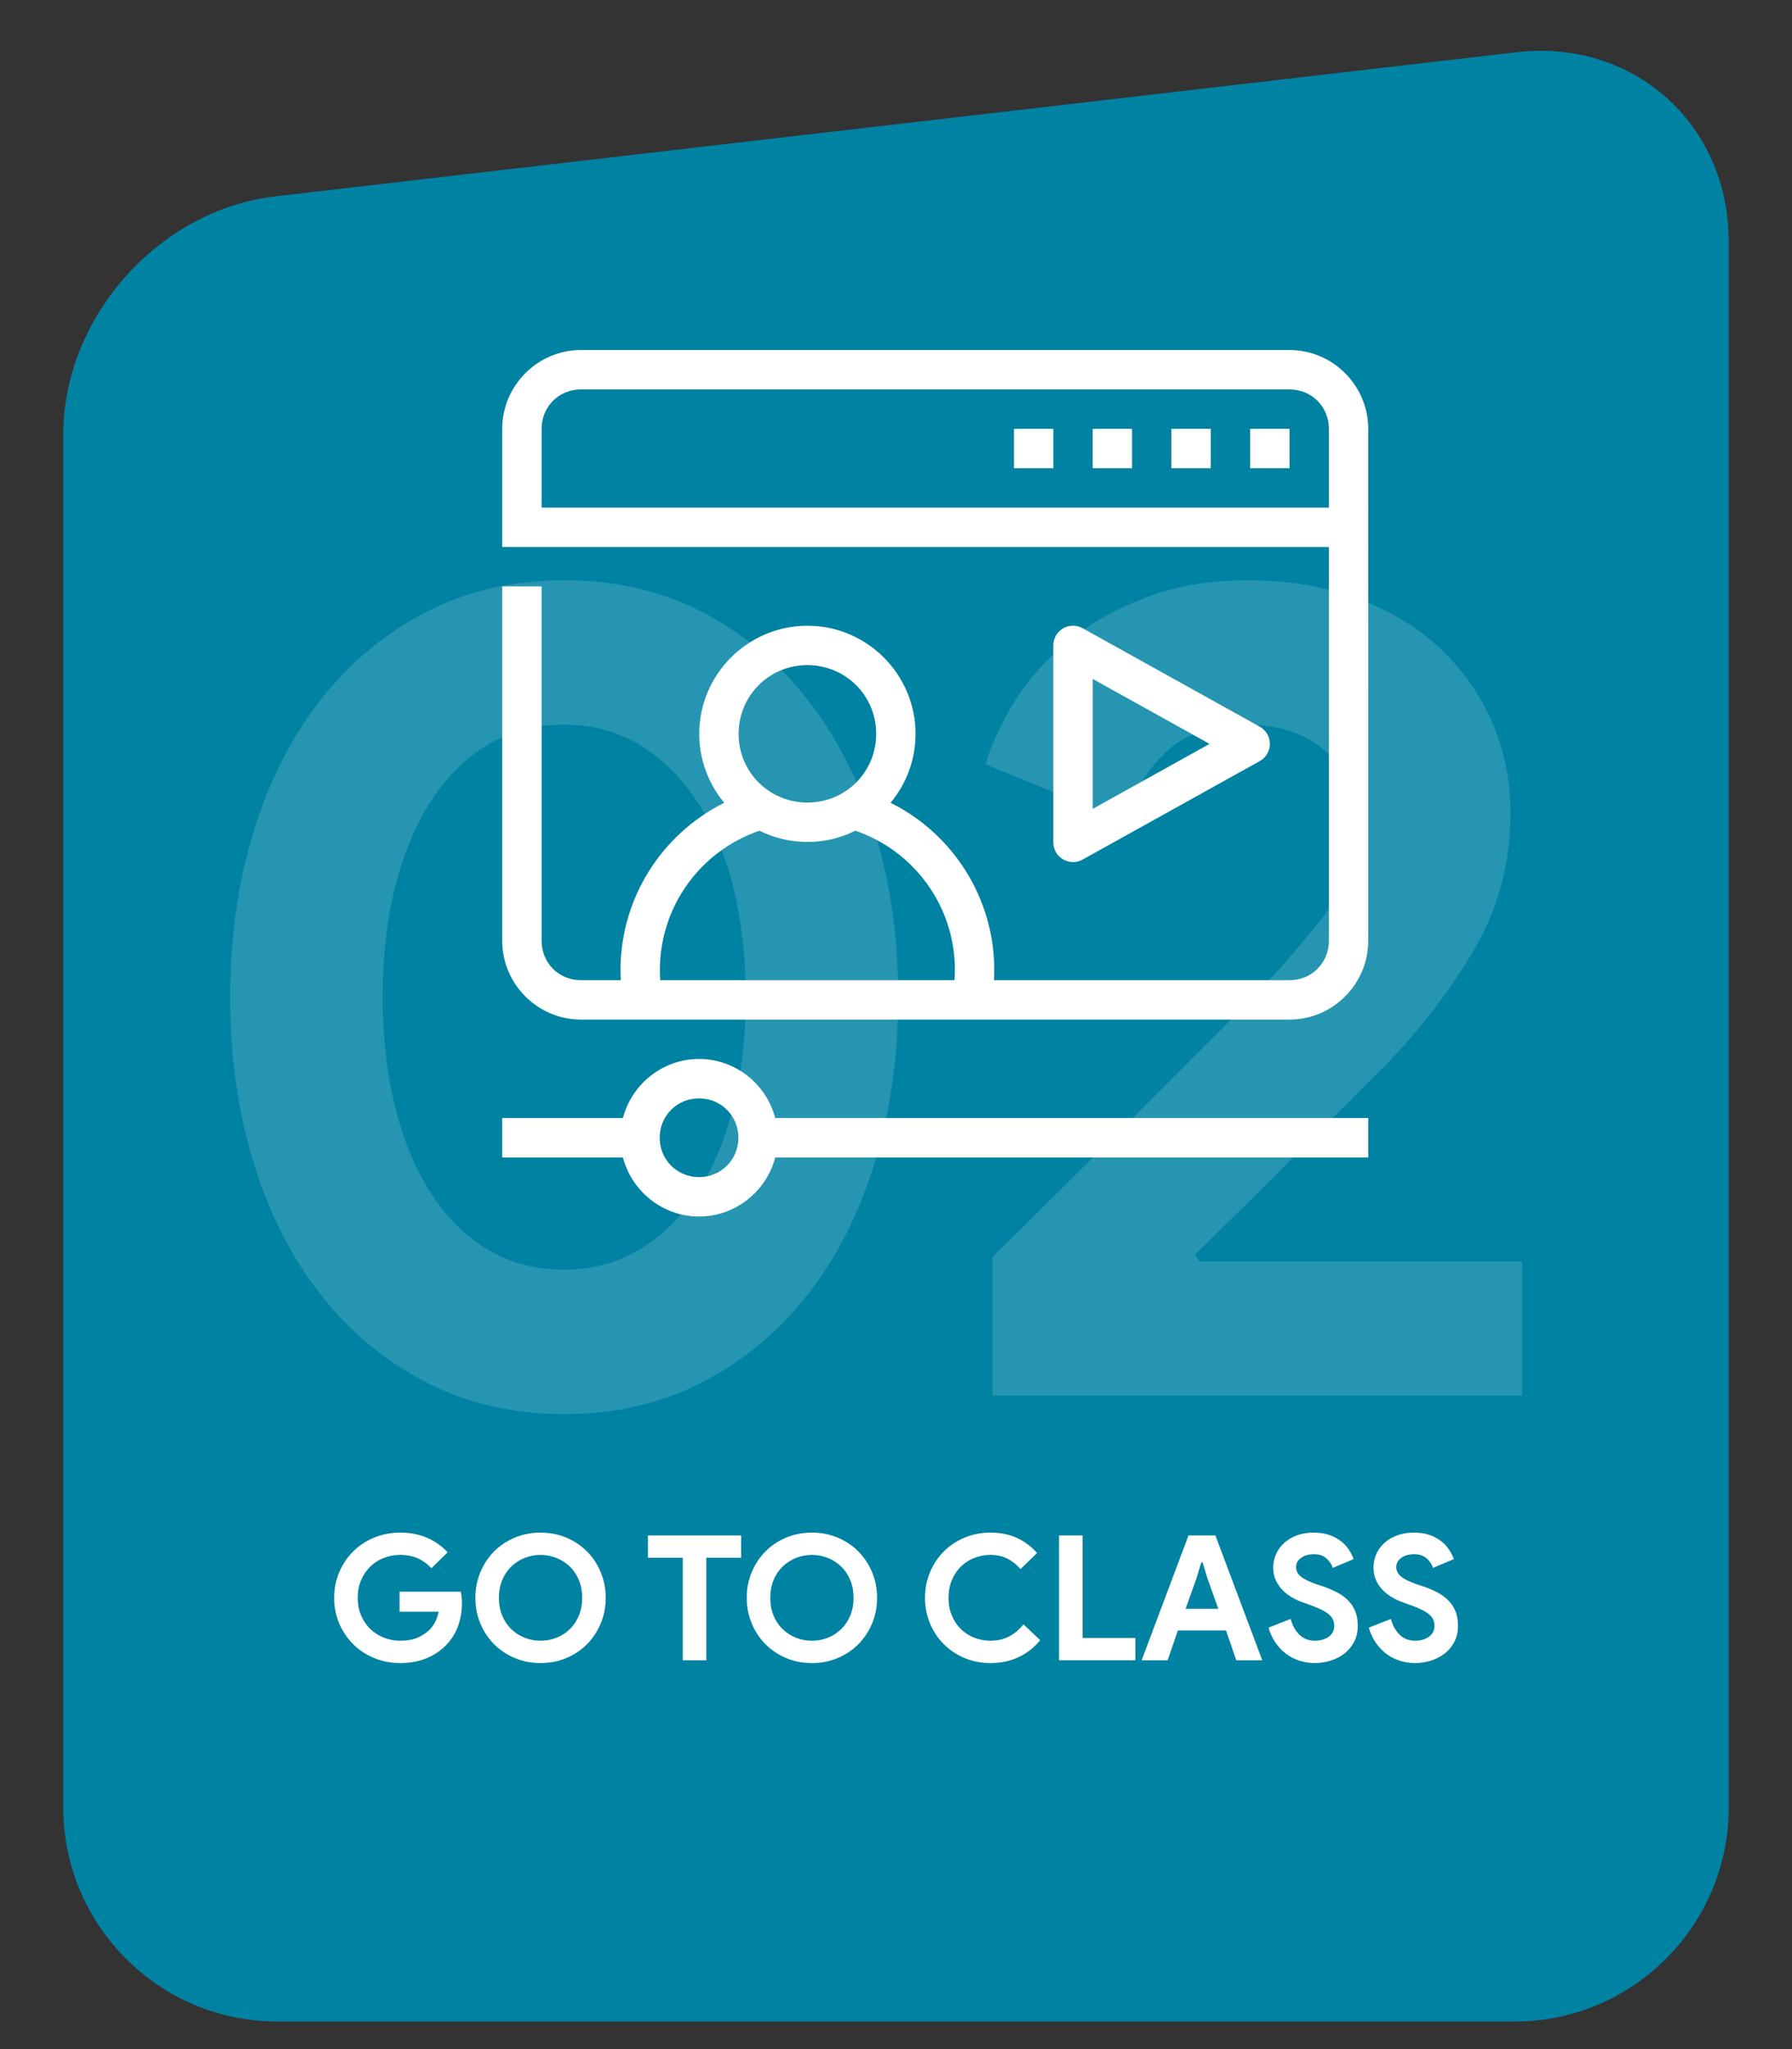 <?xml version="1.0" encoding="utf-8"?>
<!-- Generator: Adobe Illustrator 17.0.0, SVG Export Plug-In . SVG Version: 6.00 Build 0)  -->
<!DOCTYPE svg PUBLIC "-//W3C//DTD SVG 1.1//EN" "http://www.w3.org/Graphics/SVG/1.1/DTD/svg11.dtd">
<svg version="1.1" id="Layer_1" xmlns="http://www.w3.org/2000/svg" xmlns:xlink="http://www.w3.org/1999/xlink" x="0px" y="0px"
	 width="210px" height="240px" viewBox="0 0 210 240" enable-background="new 0 0 210 240" xml:space="preserve">
<rect x="0" y="0" width="210" height="240" fill="#333333" stroke="none"/>
<g>
	<path fill="#0082A3" d="M202.582,211.744c0,13.764-11.26,25.022-25.022,25.022H32.441c-13.763,0-25.023-11.259-25.023-25.022V50.9
		c0-13.761,11.185-26.319,24.856-27.906L177.725,6.117c13.671-1.586,24.856,8.376,24.856,22.14V211.744z"/>
	<g opacity="0.15">
		<g>
			<defs>
				<rect id="SVGID_1_" x="10.35" y="3.233" width="184.501" height="222.76"/>
			</defs>
			<clipPath id="SVGID_2_">
				<use xlink:href="#SVGID_1_"  overflow="visible"/>
			</clipPath>
			<g clip-path="url(#SVGID_2_)">
				<path fill="#FFFFFF" d="M66.113,165.627c-6.002,0-11.413-1.252-16.232-3.752c-4.821-2.5-8.935-5.934-12.345-10.298
					s-6.025-9.524-7.843-15.481c-1.82-5.955-2.728-12.391-2.728-19.302c0-6.91,0.908-13.344,2.728-19.301
					c1.818-5.955,4.433-11.117,7.843-15.482c3.41-4.365,7.523-7.796,12.345-10.299c4.819-2.5,10.23-3.751,16.232-3.751
					s11.411,1.251,16.232,3.751c4.819,2.502,8.935,5.934,12.344,10.299c3.41,4.365,6.023,9.527,7.844,15.482
					c1.818,5.957,2.728,12.392,2.728,19.301c0,6.911-0.91,13.347-2.728,19.302c-1.82,5.957-4.434,11.117-7.844,15.481
					c-3.41,4.364-7.525,7.798-12.344,10.298C77.524,164.375,72.115,165.627,66.113,165.627z M66.113,148.713
					c3.274,0,6.228-0.795,8.866-2.387c2.637-1.591,4.887-3.82,6.752-6.685c1.863-2.864,3.273-6.251,4.229-10.162
					c0.955-3.909,1.432-8.138,1.432-12.686c0-4.638-0.478-8.888-1.432-12.754c-0.955-3.864-2.366-7.229-4.229-10.094
					c-1.865-2.865-4.116-5.092-6.752-6.684c-2.638-1.59-5.592-2.387-8.866-2.387c-3.365,0-6.366,0.797-9.002,2.387
					c-2.639,1.592-4.866,3.819-6.684,6.684c-1.82,2.864-3.206,6.229-4.16,10.094c-0.955,3.866-1.433,8.116-1.433,12.754
					c0,4.548,0.478,8.776,1.433,12.686c0.955,3.911,2.34,7.298,4.16,10.162c1.818,2.864,4.045,5.094,6.684,6.685
					C59.747,147.918,62.748,148.713,66.113,148.713z"/>
				<path fill="#FFFFFF" d="M116.309,163.444v-16.231c5.364-5.273,10.32-10.184,14.868-14.732c1.909-1.91,3.864-3.864,5.865-5.865
					c1.999-2,3.864-3.864,5.593-5.593c1.727-1.727,3.273-3.295,4.638-4.706c1.364-1.409,2.408-2.523,3.138-3.342
					c1.453-1.727,2.749-3.274,3.887-4.638c1.137-1.364,2.047-2.705,2.729-4.024c0.682-1.317,1.204-2.637,1.568-3.956
					c0.362-1.317,0.546-2.749,0.546-4.296c0-3.001-1.183-5.614-3.547-7.843c-2.365-2.228-5.592-3.342-9.685-3.342
					c-4.092,0-7.276,1.16-9.548,3.479c-2.274,2.319-3.819,4.934-4.638,7.843l-16.232-6.684c0.727-2.455,1.909-4.979,3.547-7.57
					c1.637-2.592,3.728-4.911,6.274-6.957c2.545-2.046,5.569-3.728,9.07-5.047c3.5-1.317,7.435-1.978,11.8-1.978
					c4.727,0,9.002,0.706,12.821,2.114c3.819,1.411,7.047,3.342,9.686,5.797c2.636,2.455,4.682,5.343,6.138,8.662
					c1.453,3.321,2.183,6.888,2.183,10.708c0,5.821-1.433,11.164-4.297,16.028c-2.864,4.866-6.343,9.391-10.435,13.572
					l-11.731,11.73c-3.093,3.093-6.594,6.548-10.503,10.367l0.546,0.818h37.784v15.687H116.309z"/>
			</g>
		</g>
	</g>
	<g>
		<path fill="#FFFFFF" d="M46.822,186.432h7.169c0.041,0.163,0.075,0.36,0.102,0.592c0.027,0.232,0.041,0.463,0.041,0.695
			c0,0.939-0.143,1.824-0.429,2.654c-0.286,0.831-0.735,1.572-1.348,2.227c-0.653,0.694-1.437,1.232-2.349,1.613
			c-0.913,0.381-1.954,0.572-3.125,0.572c-1.062,0-2.063-0.191-3.002-0.572s-1.756-0.912-2.451-1.594
			c-0.695-0.68-1.246-1.486-1.654-2.42c-0.409-0.932-0.613-1.95-0.613-3.053c0-1.104,0.204-2.121,0.613-3.054
			c0.408-0.933,0.959-1.739,1.654-2.421c0.694-0.68,1.511-1.211,2.451-1.592c0.939-0.382,1.94-0.572,3.002-0.572
			c1.185,0,2.243,0.204,3.176,0.612c0.933,0.409,1.733,0.974,2.4,1.695l-1.899,1.858c-0.477-0.504-1.008-0.889-1.593-1.154
			s-1.287-0.398-2.104-0.398c-0.667,0-1.3,0.12-1.899,0.357c-0.599,0.239-1.124,0.576-1.573,1.012s-0.807,0.963-1.072,1.583
			s-0.398,1.311-0.398,2.073c0,0.762,0.132,1.453,0.398,2.072c0.266,0.62,0.626,1.148,1.083,1.584s0.983,0.772,1.583,1.01
			c0.599,0.238,1.239,0.357,1.92,0.357c0.776,0,1.433-0.111,1.971-0.336s0.998-0.514,1.379-0.869
			c0.272-0.244,0.507-0.555,0.705-0.929c0.197-0.374,0.35-0.793,0.459-1.256h-4.596V186.432z"/>
		<path fill="#FFFFFF" d="M63.345,194.785c-1.09,0-2.101-0.197-3.033-0.593c-0.933-0.395-1.74-0.937-2.42-1.624
			s-1.215-1.497-1.603-2.43c-0.388-0.934-0.582-1.931-0.582-2.992c0-1.063,0.194-2.06,0.582-2.992s0.922-1.743,1.603-2.431
			s1.488-1.229,2.42-1.624c0.933-0.395,1.943-0.592,3.033-0.592c1.089,0,2.1,0.197,3.033,0.592c0.933,0.396,1.739,0.937,2.42,1.624
			c0.681,0.688,1.215,1.498,1.603,2.431c0.388,0.933,0.583,1.93,0.583,2.992c0,1.062-0.194,2.059-0.583,2.992
			c-0.388,0.933-0.922,1.742-1.603,2.43c-0.681,0.688-1.488,1.229-2.42,1.624C65.445,194.588,64.434,194.785,63.345,194.785z
			 M63.345,192.17c0.681,0,1.317-0.122,1.91-0.367s1.109-0.585,1.552-1.021c0.442-0.436,0.79-0.963,1.042-1.582
			s0.378-1.305,0.378-2.053c0-0.749-0.126-1.434-0.378-2.053s-0.6-1.146-1.042-1.583c-0.443-0.436-0.96-0.776-1.552-1.021
			s-1.229-0.368-1.91-0.368c-0.681,0-1.317,0.123-1.91,0.368s-1.11,0.586-1.552,1.021c-0.443,0.437-0.79,0.964-1.042,1.583
			s-0.377,1.304-0.377,2.053c0,0.748,0.125,1.434,0.377,2.053s0.599,1.146,1.042,1.582c0.442,0.437,0.96,0.776,1.552,1.021
			S62.664,192.17,63.345,192.17z"/>
		<path fill="#FFFFFF" d="M80.011,194.458v-12.009h-4.085v-2.615h10.927v2.615h-4.084v12.009H80.011z"/>
		<path fill="#FFFFFF" d="M95.145,194.785c-1.09,0-2.101-0.197-3.033-0.593c-0.933-0.395-1.74-0.937-2.42-1.624
			s-1.215-1.497-1.603-2.43c-0.388-0.934-0.582-1.931-0.582-2.992c0-1.063,0.194-2.06,0.582-2.992s0.922-1.743,1.603-2.431
			s1.488-1.229,2.42-1.624c0.933-0.395,1.943-0.592,3.033-0.592c1.089,0,2.1,0.197,3.033,0.592c0.933,0.396,1.739,0.937,2.42,1.624
			c0.681,0.688,1.215,1.498,1.603,2.431c0.388,0.933,0.583,1.93,0.583,2.992c0,1.062-0.194,2.059-0.583,2.992
			c-0.388,0.933-0.922,1.742-1.603,2.43c-0.681,0.688-1.488,1.229-2.42,1.624C97.245,194.588,96.234,194.785,95.145,194.785z
			 M95.145,192.17c0.681,0,1.317-0.122,1.91-0.367s1.109-0.585,1.552-1.021c0.442-0.436,0.79-0.963,1.042-1.582
			s0.378-1.305,0.378-2.053c0-0.749-0.126-1.434-0.378-2.053s-0.6-1.146-1.042-1.583c-0.443-0.436-0.96-0.776-1.552-1.021
			s-1.229-0.368-1.91-0.368c-0.681,0-1.317,0.123-1.91,0.368s-1.11,0.586-1.552,1.021c-0.443,0.437-0.79,0.964-1.042,1.583
			s-0.377,1.304-0.377,2.053c0,0.748,0.125,1.434,0.377,2.053s0.599,1.146,1.042,1.582c0.442,0.437,0.96,0.776,1.552,1.021
			S94.464,192.17,95.145,192.17z"/>
		<path fill="#FFFFFF" d="M121.9,192.109c-0.722,0.871-1.572,1.535-2.553,1.991s-2.077,0.685-3.289,0.685
			c-1.089,0-2.1-0.197-3.032-0.593c-0.934-0.395-1.74-0.933-2.421-1.613s-1.219-1.487-1.613-2.421
			c-0.395-0.932-0.592-1.936-0.592-3.012s0.197-2.08,0.592-3.013s0.933-1.739,1.613-2.421c0.681-0.68,1.487-1.218,2.421-1.613
			c0.933-0.395,1.943-0.592,3.032-0.592c1.171,0,2.203,0.204,3.095,0.612c0.892,0.409,1.685,1.001,2.38,1.776l-1.94,1.88
			c-0.437-0.504-0.937-0.905-1.502-1.205c-0.564-0.3-1.235-0.45-2.012-0.45c-0.681,0-1.32,0.12-1.92,0.357
			c-0.599,0.239-1.12,0.576-1.563,1.012s-0.793,0.963-1.052,1.583s-0.388,1.311-0.388,2.073c0,0.762,0.129,1.453,0.388,2.072
			c0.259,0.62,0.609,1.148,1.052,1.584s0.964,0.772,1.563,1.01c0.6,0.238,1.239,0.357,1.92,0.357c0.817,0,1.542-0.166,2.176-0.5
			c0.633-0.334,1.194-0.807,1.685-1.42L121.9,192.109z"/>
		<path fill="#FFFFFF" d="M124.106,179.834h2.757v12.01h6.188v2.614h-8.945V179.834z"/>
		<path fill="#FFFFFF" d="M139.281,179.834h3.146l5.493,14.624h-3.043l-1.205-3.493h-5.637l-1.205,3.493h-3.043L139.281,179.834z
			 M142.773,188.434l-1.307-3.656L140.936,183h-0.164l-0.53,1.777l-1.308,3.656H142.773z"/>
		<path fill="#FFFFFF" d="M154.108,194.785c-0.626,0-1.226-0.089-1.797-0.266c-0.572-0.178-1.097-0.442-1.573-0.797
			c-0.477-0.354-0.892-0.786-1.245-1.297c-0.354-0.511-0.634-1.105-0.838-1.787l2.594-1.021c0.19,0.735,0.524,1.346,1.001,1.828
			c0.477,0.483,1.104,0.725,1.879,0.725c0.286,0,0.562-0.037,0.827-0.111c0.266-0.075,0.504-0.184,0.715-0.327
			s0.378-0.323,0.501-0.542c0.122-0.217,0.184-0.469,0.184-0.755c0-0.272-0.048-0.518-0.143-0.735
			c-0.096-0.218-0.256-0.422-0.48-0.613c-0.225-0.189-0.518-0.374-0.878-0.551c-0.361-0.177-0.807-0.361-1.338-0.552l-0.898-0.327
			c-0.396-0.135-0.794-0.319-1.195-0.551s-0.766-0.511-1.093-0.838c-0.326-0.326-0.596-0.711-0.807-1.154
			c-0.211-0.441-0.316-0.941-0.316-1.5c0-0.572,0.112-1.106,0.337-1.604s0.544-0.933,0.96-1.308
			c0.415-0.374,0.912-0.667,1.491-0.878c0.578-0.211,1.222-0.316,1.93-0.316c0.735,0,1.372,0.099,1.91,0.296
			c0.537,0.197,0.993,0.449,1.368,0.756c0.374,0.306,0.677,0.644,0.909,1.011c0.23,0.367,0.401,0.715,0.51,1.041l-2.43,1.021
			c-0.137-0.408-0.386-0.775-0.746-1.103s-0.854-0.49-1.48-0.49c-0.6,0-1.097,0.14-1.491,0.419s-0.592,0.643-0.592,1.092
			c0,0.437,0.19,0.808,0.571,1.113c0.381,0.307,0.987,0.604,1.818,0.889l0.919,0.307c0.585,0.204,1.119,0.439,1.604,0.705
			c0.482,0.266,0.898,0.582,1.245,0.949c0.348,0.367,0.613,0.787,0.797,1.256c0.184,0.471,0.275,1.012,0.275,1.624
			c0,0.763-0.153,1.419-0.459,1.972c-0.307,0.551-0.698,1.004-1.175,1.357c-0.477,0.354-1.015,0.619-1.613,0.797
			C155.266,194.696,154.681,194.785,154.108,194.785z"/>
		<path fill="#FFFFFF" d="M165.853,194.785c-0.626,0-1.226-0.089-1.797-0.266c-0.572-0.178-1.097-0.442-1.573-0.797
			c-0.477-0.354-0.892-0.786-1.245-1.297c-0.354-0.511-0.634-1.105-0.838-1.787l2.594-1.021c0.19,0.735,0.524,1.346,1.001,1.828
			c0.477,0.483,1.104,0.725,1.879,0.725c0.286,0,0.562-0.037,0.827-0.111c0.266-0.075,0.504-0.184,0.715-0.327
			s0.378-0.323,0.501-0.542c0.122-0.217,0.184-0.469,0.184-0.755c0-0.272-0.048-0.518-0.143-0.735
			c-0.096-0.218-0.256-0.422-0.48-0.613c-0.225-0.189-0.518-0.374-0.878-0.551c-0.361-0.177-0.807-0.361-1.338-0.552l-0.898-0.327
			c-0.396-0.135-0.794-0.319-1.195-0.551s-0.766-0.511-1.093-0.838c-0.326-0.326-0.596-0.711-0.807-1.154
			c-0.211-0.441-0.316-0.941-0.316-1.5c0-0.572,0.112-1.106,0.337-1.604s0.544-0.933,0.96-1.308
			c0.415-0.374,0.912-0.667,1.491-0.878c0.578-0.211,1.222-0.316,1.93-0.316c0.735,0,1.372,0.099,1.91,0.296
			c0.537,0.197,0.993,0.449,1.368,0.756c0.374,0.306,0.677,0.644,0.909,1.011c0.23,0.367,0.401,0.715,0.51,1.041l-2.43,1.021
			c-0.137-0.408-0.386-0.775-0.746-1.103s-0.854-0.49-1.48-0.49c-0.6,0-1.097,0.14-1.491,0.419s-0.592,0.643-0.592,1.092
			c0,0.437,0.19,0.808,0.571,1.113c0.381,0.307,0.987,0.604,1.818,0.889l0.919,0.307c0.585,0.204,1.119,0.439,1.604,0.705
			c0.482,0.266,0.898,0.582,1.245,0.949c0.348,0.367,0.613,0.787,0.797,1.256c0.184,0.471,0.275,1.012,0.275,1.624
			c0,0.763-0.153,1.419-0.459,1.972c-0.307,0.551-0.698,1.004-1.175,1.357c-0.477,0.354-1.015,0.619-1.613,0.797
			C167.01,194.696,166.425,194.785,165.853,194.785z"/>
	</g>
	<path fill="#FFFFFF" d="M68.081,40.997c-5.072,0-9.226,4.155-9.226,9.227v13.839h4.613h92.259v46.129
		c0,2.596-2.018,4.614-4.613,4.614h-34.633c0.021-0.396,0.036-0.79,0.036-1.186c0-8.408-4.819-15.948-12.154-19.592
		c1.827-2.195,2.928-5.014,2.928-8.077c0-6.968-5.702-12.663-12.672-12.663c-6.971,0-12.677,5.695-12.677,12.663
		c0,3.064,1.104,5.882,2.933,8.077c-7.335,3.644-12.159,11.184-12.159,19.592c0,0.396,0.014,0.79,0.036,1.186h-4.671
		c-2.596,0-4.613-2.019-4.613-4.614V68.676h-4.613v41.516c0,5.072,4.154,9.226,9.226,9.226h83.033c5.071,0,9.226-4.153,9.226-9.226
		V50.224c0-5.071-4.155-9.227-9.226-9.227H68.081z M68.081,45.61h83.033c2.595,0,4.613,2.019,4.613,4.613v9.226H63.468v-9.226
		C63.468,47.629,65.485,45.61,68.081,45.61 M94.619,77.9c4.48,0,8.059,3.579,8.059,8.051c0,4.473-3.579,8.05-8.059,8.05
		c-4.481,0-8.064-3.577-8.064-8.05C86.555,81.479,90.138,77.9,94.619,77.9 M89.001,97.294c1.696,0.846,3.603,1.32,5.618,1.32
		c2.014,0,3.922-0.475,5.617-1.32c6.956,2.385,11.668,8.909,11.668,16.326c0,0.396-0.018,0.79-0.045,1.186H77.374
		c-0.028-0.396-0.045-0.789-0.045-1.186C77.329,106.202,82.044,99.678,89.001,97.294"/>
	<path fill="#FFFFFF" d="M81.919,124.031c-4.271,0-7.886,2.957-8.92,6.92H58.854v4.612h14.145c1.034,3.963,4.649,6.92,8.92,6.92
		c4.273,0,7.896-2.955,8.929-6.92h69.491v-4.612H90.848C89.815,126.986,86.192,124.031,81.919,124.031 M81.919,128.644
		c2.575,0,4.613,2.038,4.613,4.612c0,2.575-2.038,4.614-4.613,4.614c-2.575,0-4.613-2.039-4.613-4.614
		C77.306,130.682,79.344,128.644,81.919,128.644"/>
	<path fill="#FFFFFF" d="M126.864,73.577c-1.113-0.62-2.518-0.219-3.137,0.894c-0.191,0.345-0.291,0.731-0.291,1.124V98.66
		c-0.001,1.272,1.03,2.307,2.304,2.309c0.394,0,0.78-0.1,1.124-0.291l20.758-11.532c1.115-0.616,1.519-2.021,0.902-3.136
		c-0.21-0.379-0.522-0.69-0.902-0.9L126.864,73.577z M128.049,79.519l13.699,7.608l-13.699,7.614V79.519z"/>
	<rect x="146.5" y="50.223" fill="#FFFFFF" width="4.613" height="4.613"/>
	<rect x="137.274" y="50.223" fill="#FFFFFF" width="4.613" height="4.613"/>
	<rect x="128.049" y="50.223" fill="#FFFFFF" width="4.613" height="4.613"/>
	<rect x="118.823" y="50.223" fill="#FFFFFF" width="4.613" height="4.613"/>
</g>
<g>
</g>
<g>
</g>
<g>
</g>
<g>
</g>
<g>
</g>
<g>
</g>
</svg>

